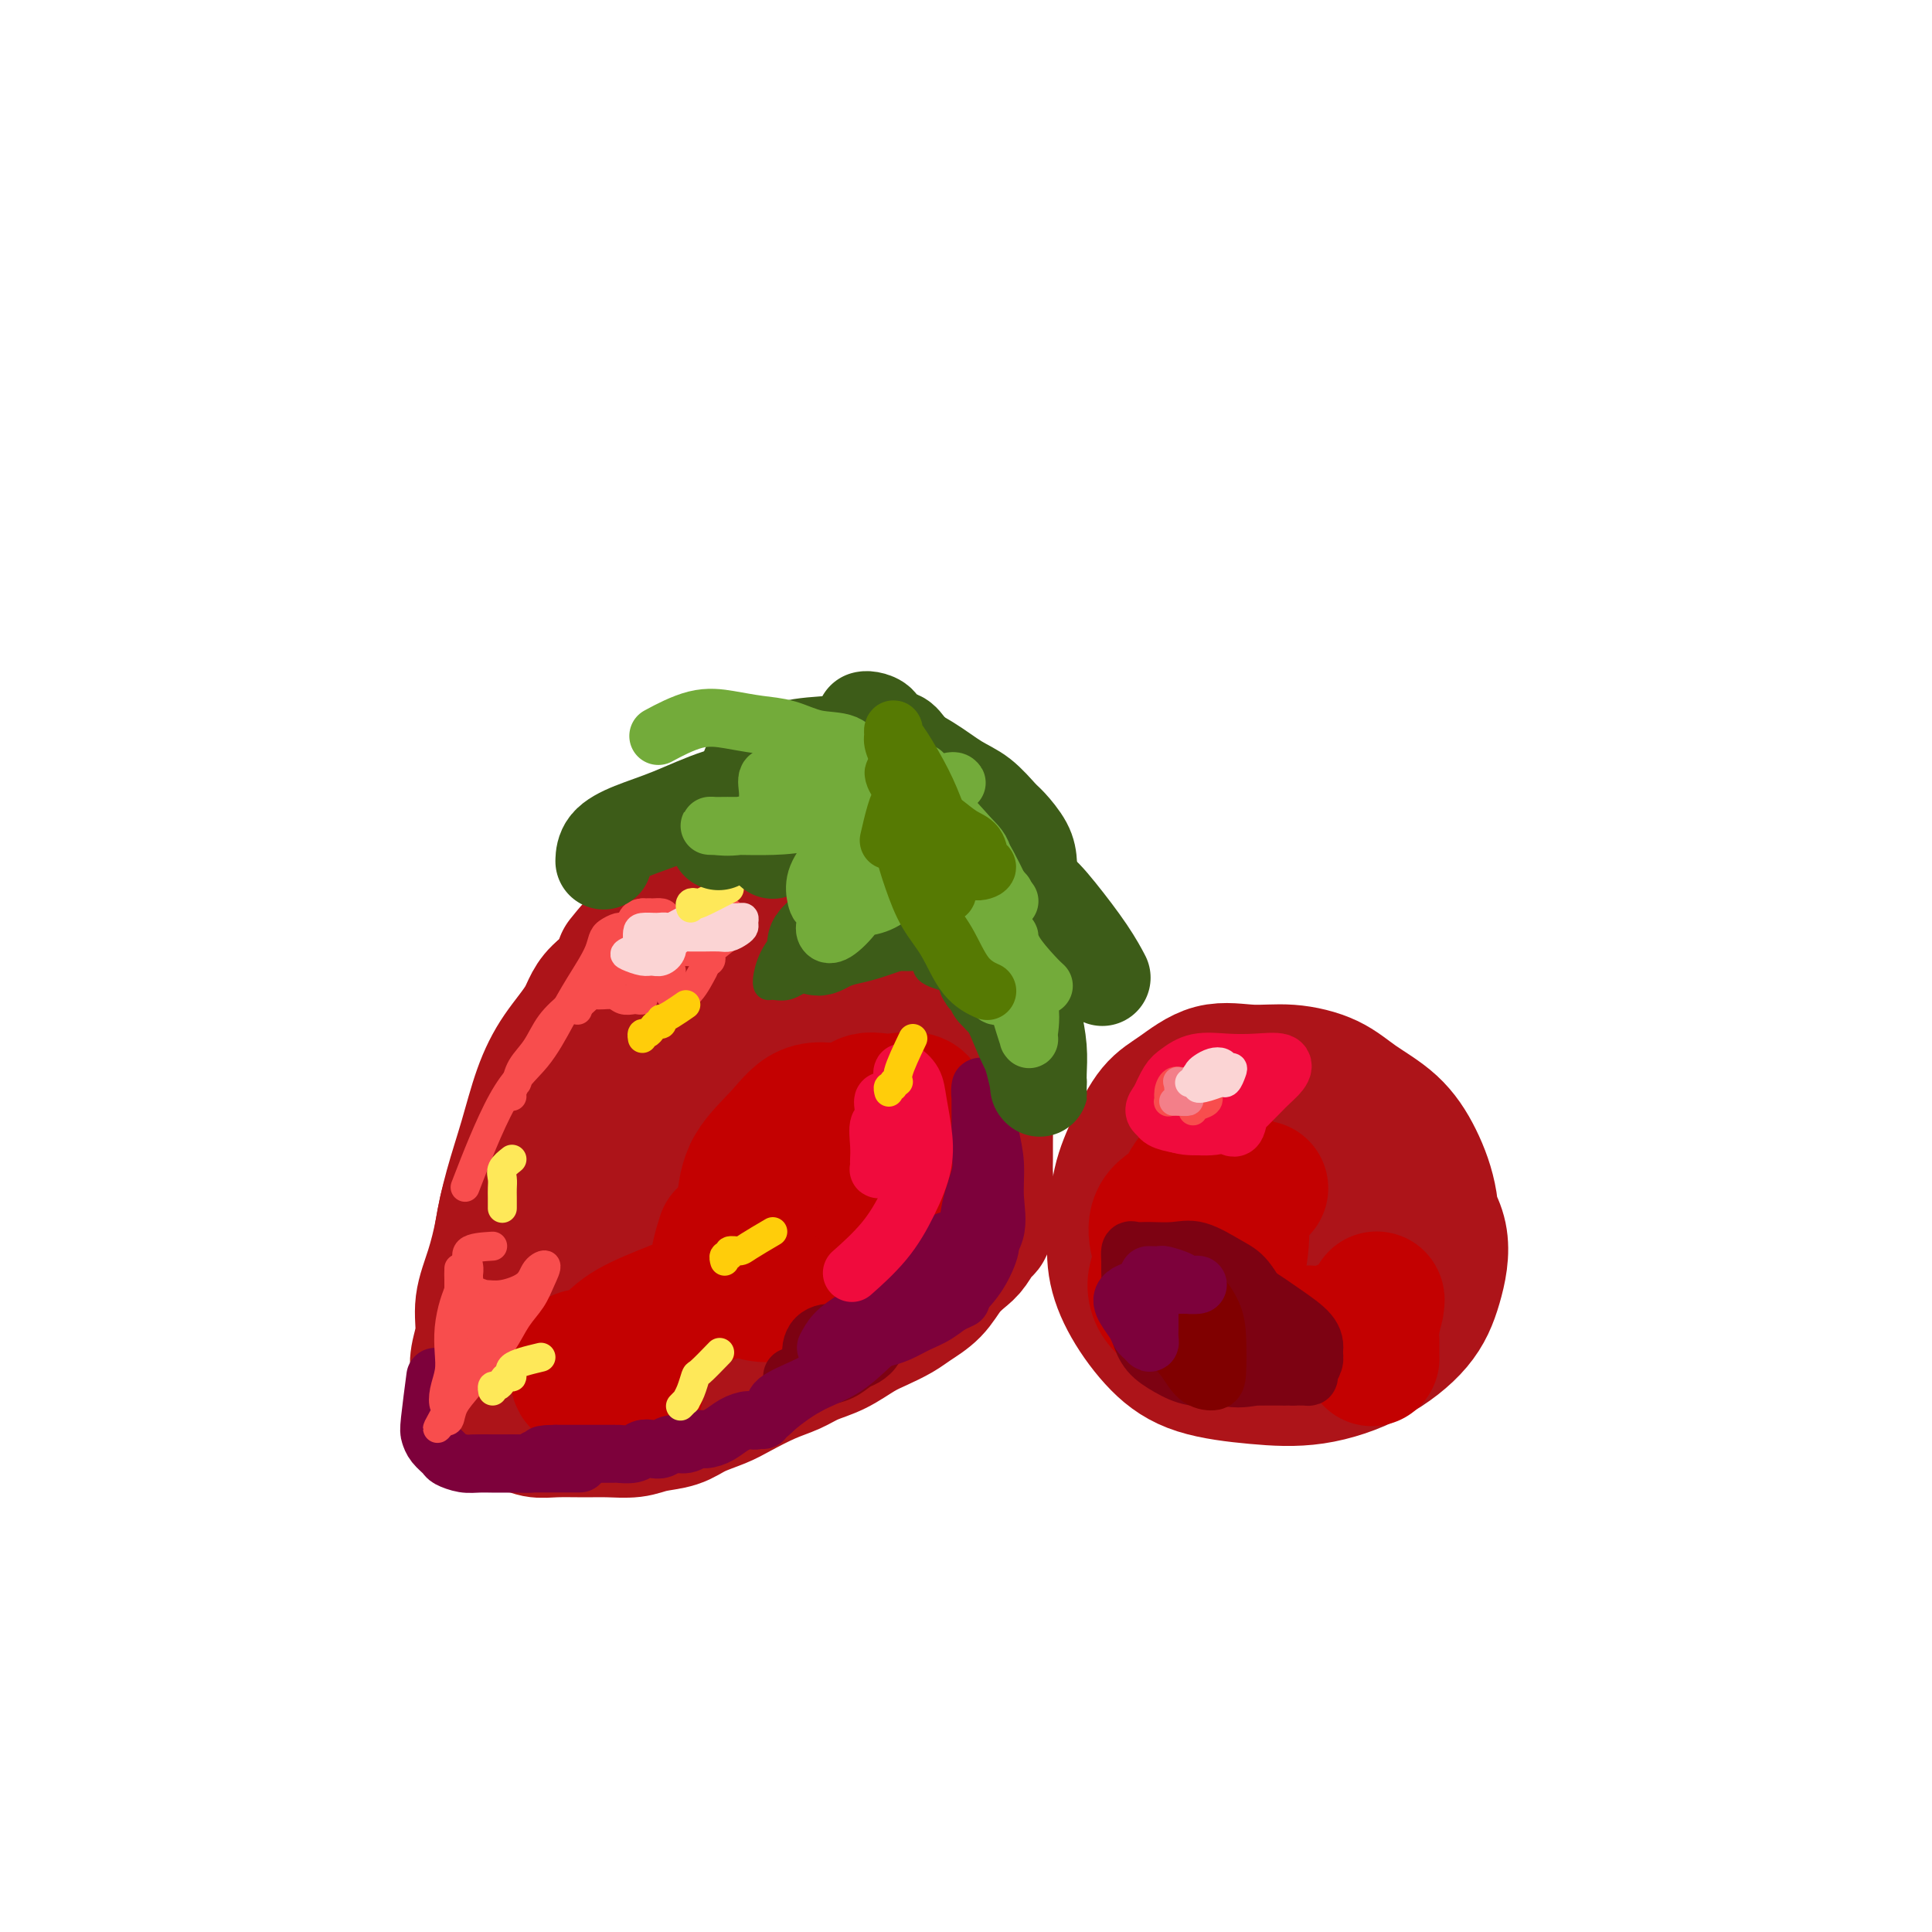 <svg viewBox='0 0 400 400' version='1.1' xmlns='http://www.w3.org/2000/svg' xmlns:xlink='http://www.w3.org/1999/xlink'><g fill='none' stroke='rgb(173,20,25)' stroke-width='20' stroke-linecap='round' stroke-linejoin='round'><path d='M261,237c-2.678,-1.451 -5.357,-2.901 -7,-3c-1.643,-0.099 -2.251,1.155 -3,2c-0.749,0.845 -1.640,1.283 -3,2c-1.360,0.717 -3.188,1.713 -4,3c-0.812,1.287 -0.609,2.865 -1,4c-0.391,1.135 -1.375,1.826 -2,3c-0.625,1.174 -0.892,2.833 -1,4c-0.108,1.167 -0.057,1.844 0,3c0.057,1.156 0.119,2.791 0,4c-0.119,1.209 -0.420,1.994 0,3c0.420,1.006 1.559,2.235 3,4c1.441,1.765 3.183,4.067 5,6c1.817,1.933 3.709,3.496 6,5c2.291,1.504 4.980,2.950 7,4c2.020,1.050 3.371,1.704 5,2c1.629,0.296 3.537,0.233 5,0c1.463,-0.233 2.483,-0.638 4,-2c1.517,-1.362 3.532,-3.682 5,-6c1.468,-2.318 2.388,-4.635 3,-7c0.612,-2.365 0.916,-4.778 1,-7c0.084,-2.222 -0.052,-4.253 0,-6c0.052,-1.747 0.292,-3.211 0,-5c-0.292,-1.789 -1.117,-3.905 -2,-6c-0.883,-2.095 -1.824,-4.170 -3,-6c-1.176,-1.830 -2.586,-3.416 -4,-5c-1.414,-1.584 -2.833,-3.167 -4,-4c-1.167,-0.833 -2.084,-0.917 -3,-1'/><path d='M268,228c-2.185,-1.771 -2.148,-1.198 -3,-1c-0.852,0.198 -2.591,0.020 -4,0c-1.409,-0.020 -2.486,0.119 -4,1c-1.514,0.881 -3.463,2.506 -5,4c-1.537,1.494 -2.660,2.859 -4,4c-1.340,1.141 -2.896,2.058 -4,3c-1.104,0.942 -1.754,1.908 -2,3c-0.246,1.092 -0.086,2.308 0,4c0.086,1.692 0.099,3.859 0,6c-0.099,2.141 -0.312,4.255 0,6c0.312,1.745 1.147,3.122 2,5c0.853,1.878 1.724,4.258 3,6c1.276,1.742 2.959,2.845 5,4c2.041,1.155 4.441,2.361 7,3c2.559,0.639 5.278,0.709 8,1c2.722,0.291 5.447,0.801 8,1c2.553,0.199 4.935,0.086 7,0c2.065,-0.086 3.812,-0.146 5,-1c1.188,-0.854 1.818,-2.504 2,-5c0.182,-2.496 -0.082,-5.839 0,-9c0.082,-3.161 0.512,-6.138 0,-9c-0.512,-2.862 -1.965,-5.607 -3,-8c-1.035,-2.393 -1.651,-4.434 -3,-6c-1.349,-1.566 -3.432,-2.657 -5,-4c-1.568,-1.343 -2.620,-2.937 -4,-4c-1.380,-1.063 -3.089,-1.595 -5,-2c-1.911,-0.405 -4.026,-0.683 -6,-1c-1.974,-0.317 -3.807,-0.673 -6,0c-2.193,0.673 -4.744,2.373 -7,4c-2.256,1.627 -4.216,3.179 -6,5c-1.784,1.821 -3.392,3.910 -5,6'/><path d='M239,244c-3.345,3.322 -2.707,4.128 -3,6c-0.293,1.872 -1.517,4.812 -2,7c-0.483,2.188 -0.226,3.626 0,5c0.226,1.374 0.421,2.683 1,4c0.579,1.317 1.543,2.640 3,4c1.457,1.360 3.407,2.756 6,4c2.593,1.244 5.828,2.335 9,3c3.172,0.665 6.279,0.902 10,1c3.721,0.098 8.056,0.055 11,0c2.944,-0.055 4.498,-0.121 6,-1c1.502,-0.879 2.954,-2.570 4,-4c1.046,-1.430 1.687,-2.599 2,-5c0.313,-2.401 0.300,-6.033 0,-10c-0.300,-3.967 -0.886,-8.268 -2,-12c-1.114,-3.732 -2.756,-6.894 -4,-10c-1.244,-3.106 -2.091,-6.156 -3,-8c-0.909,-1.844 -1.881,-2.484 -3,-3c-1.119,-0.516 -2.384,-0.909 -4,-1c-1.616,-0.091 -3.583,0.119 -6,0c-2.417,-0.119 -5.285,-0.568 -8,0c-2.715,0.568 -5.277,2.152 -8,4c-2.723,1.848 -5.607,3.960 -8,6c-2.393,2.040 -4.295,4.007 -6,6c-1.705,1.993 -3.212,4.010 -4,6c-0.788,1.990 -0.857,3.952 -1,6c-0.143,2.048 -0.360,4.181 0,6c0.360,1.819 1.298,3.324 3,5c1.702,1.676 4.167,3.521 7,5c2.833,1.479 6.032,2.590 9,4c2.968,1.410 5.705,3.117 9,4c3.295,0.883 7.147,0.941 11,1'/><path d='M268,277c3.583,0.772 7.041,2.201 10,3c2.959,0.799 5.418,0.968 7,1c1.582,0.032 2.286,-0.073 3,0c0.714,0.073 1.437,0.326 2,-1c0.563,-1.326 0.966,-4.230 1,-8c0.034,-3.770 -0.303,-8.408 -1,-13c-0.697,-4.592 -1.755,-9.140 -3,-13c-1.245,-3.860 -2.676,-7.033 -4,-9c-1.324,-1.967 -2.542,-2.727 -4,-4c-1.458,-1.273 -3.155,-3.059 -5,-4c-1.845,-0.941 -3.837,-1.038 -6,-1c-2.163,0.038 -4.496,0.210 -7,0c-2.504,-0.210 -5.179,-0.800 -8,0c-2.821,0.800 -5.787,2.992 -8,5c-2.213,2.008 -3.674,3.832 -5,6c-1.326,2.168 -2.518,4.680 -3,8c-0.482,3.320 -0.253,7.446 0,11c0.253,3.554 0.530,6.534 3,10c2.470,3.466 7.134,7.419 9,9c1.866,1.581 0.933,0.791 0,0'/></g>
<g fill='none' stroke='rgb(173,20,25)' stroke-width='28' stroke-linecap='round' stroke-linejoin='round'><path d='M256,232c-3.977,-1.009 -7.955,-2.017 -10,-2c-2.045,0.017 -2.158,1.060 -3,2c-0.842,0.940 -2.415,1.776 -3,3c-0.585,1.224 -0.183,2.837 0,5c0.183,2.163 0.147,4.877 0,8c-0.147,3.123 -0.404,6.655 0,10c0.404,3.345 1.468,6.504 3,9c1.532,2.496 3.531,4.330 6,6c2.469,1.670 5.408,3.175 8,4c2.592,0.825 4.839,0.969 7,1c2.161,0.031 4.238,-0.051 7,0c2.762,0.051 6.210,0.234 9,0c2.790,-0.234 4.924,-0.886 7,-2c2.076,-1.114 4.095,-2.692 5,-5c0.905,-2.308 0.695,-5.347 1,-8c0.305,-2.653 1.125,-4.920 0,-8c-1.125,-3.080 -4.195,-6.972 -7,-10c-2.805,-3.028 -5.343,-5.192 -8,-7c-2.657,-1.808 -5.431,-3.260 -8,-4c-2.569,-0.740 -4.932,-0.769 -7,-1c-2.068,-0.231 -3.842,-0.665 -6,-1c-2.158,-0.335 -4.701,-0.570 -7,0c-2.299,0.570 -4.353,1.944 -6,3c-1.647,1.056 -2.888,1.792 -4,3c-1.112,1.208 -2.096,2.887 -3,5c-0.904,2.113 -1.727,4.659 -2,7c-0.273,2.341 0.003,4.476 0,7c-0.003,2.524 -0.287,5.435 0,8c0.287,2.565 1.143,4.782 2,7'/><path d='M237,272c1.221,5.375 4.273,4.311 7,5c2.727,0.689 5.129,3.129 8,4c2.871,0.871 6.212,0.173 10,0c3.788,-0.173 8.022,0.180 12,-1c3.978,-1.180 7.699,-3.892 11,-6c3.301,-2.108 6.182,-3.613 8,-6c1.818,-2.387 2.574,-5.656 3,-9c0.426,-3.344 0.522,-6.762 0,-10c-0.522,-3.238 -1.663,-6.297 -3,-9c-1.337,-2.703 -2.872,-5.049 -5,-7c-2.128,-1.951 -4.850,-3.507 -7,-5c-2.150,-1.493 -3.729,-2.923 -6,-4c-2.271,-1.077 -5.233,-1.799 -8,-2c-2.767,-0.201 -5.338,0.120 -8,0c-2.662,-0.120 -5.413,-0.682 -8,0c-2.587,0.682 -5.008,2.609 -7,4c-1.992,1.391 -3.555,2.245 -5,4c-1.445,1.755 -2.773,4.409 -4,7c-1.227,2.591 -2.354,5.119 -3,8c-0.646,2.881 -0.811,6.116 -1,9c-0.189,2.884 -0.400,5.417 0,8c0.400,2.583 1.413,5.217 3,8c1.587,2.783 3.747,5.717 6,8c2.253,2.283 4.598,3.915 8,5c3.402,1.085 7.859,1.621 12,2c4.141,0.379 7.964,0.600 12,0c4.036,-0.600 8.283,-2.023 12,-4c3.717,-1.977 6.904,-4.509 9,-7c2.096,-2.491 3.103,-4.940 4,-8c0.897,-3.060 1.685,-6.731 1,-10c-0.685,-3.269 -2.842,-6.134 -5,-9'/><path d='M293,247c-1.961,-2.642 -4.362,-4.748 -7,-7c-2.638,-2.252 -5.513,-4.651 -8,-6c-2.487,-1.349 -4.584,-1.649 -7,-2c-2.416,-0.351 -5.149,-0.752 -8,-1c-2.851,-0.248 -5.821,-0.344 -8,0c-2.179,0.344 -3.568,1.127 -5,2c-1.432,0.873 -2.907,1.834 -4,3c-1.093,1.166 -1.805,2.536 -2,4c-0.195,1.464 0.125,3.022 0,5c-0.125,1.978 -0.697,4.375 0,7c0.697,2.625 2.663,5.476 5,8c2.337,2.524 5.043,4.719 8,6c2.957,1.281 6.163,1.647 10,2c3.837,0.353 8.306,0.694 12,0c3.694,-0.694 6.615,-2.424 9,-5c2.385,-2.576 4.234,-5.998 5,-9c0.766,-3.002 0.449,-5.585 0,-8c-0.449,-2.415 -1.030,-4.664 -3,-6c-1.970,-1.336 -5.330,-1.760 -8,-2c-2.670,-0.240 -4.650,-0.295 -7,0c-2.350,0.295 -5.068,0.941 -7,2c-1.932,1.059 -3.077,2.533 -4,4c-0.923,1.467 -1.625,2.929 -2,4c-0.375,1.071 -0.423,1.751 0,3c0.423,1.249 1.318,3.066 3,4c1.682,0.934 4.149,0.985 7,1c2.851,0.015 6.084,-0.006 9,0c2.916,0.006 5.516,0.040 7,-1c1.484,-1.040 1.853,-3.154 2,-4c0.147,-0.846 0.074,-0.423 0,0'/><path d='M129,199c1.625,-2.022 3.250,-4.044 5,-5c1.750,-0.956 3.624,-0.845 5,-1c1.376,-0.155 2.254,-0.576 3,-1c0.746,-0.424 1.360,-0.853 3,-1c1.640,-0.147 4.304,-0.014 7,0c2.696,0.014 5.422,-0.092 8,0c2.578,0.092 5.009,0.382 7,1c1.991,0.618 3.543,1.563 5,3c1.457,1.437 2.821,3.367 4,5c1.179,1.633 2.175,2.970 3,4c0.825,1.030 1.481,1.754 2,3c0.519,1.246 0.901,3.012 1,4c0.099,0.988 -0.086,1.196 0,2c0.086,0.804 0.444,2.205 0,2c-0.444,-0.205 -1.689,-2.017 -3,-3c-1.311,-0.983 -2.687,-1.138 -4,-2c-1.313,-0.862 -2.562,-2.430 -4,-3c-1.438,-0.570 -3.064,-0.142 -5,-1c-1.936,-0.858 -4.181,-3.001 -6,-4c-1.819,-0.999 -3.214,-0.854 -5,-1c-1.786,-0.146 -3.965,-0.584 -6,-1c-2.035,-0.416 -3.927,-0.810 -6,-1c-2.073,-0.190 -4.329,-0.175 -6,0c-1.671,0.175 -2.758,0.509 -4,1c-1.242,0.491 -2.641,1.140 -4,2c-1.359,0.860 -2.680,1.930 -4,3'/><path d='M125,205c-2.514,1.958 -2.799,3.854 -4,6c-1.201,2.146 -3.320,4.543 -5,7c-1.680,2.457 -2.922,4.974 -4,8c-1.078,3.026 -1.991,6.559 -3,10c-1.009,3.441 -2.113,6.789 -3,10c-0.887,3.211 -1.558,6.286 -2,9c-0.442,2.714 -0.654,5.066 -1,8c-0.346,2.934 -0.824,6.449 -1,9c-0.176,2.551 -0.049,4.137 0,6c0.049,1.863 0.019,4.002 0,6c-0.019,1.998 -0.026,3.856 0,5c0.026,1.144 0.085,1.575 0,2c-0.085,0.425 -0.313,0.846 0,1c0.313,0.154 1.167,0.041 2,0c0.833,-0.041 1.643,-0.011 2,0c0.357,0.011 0.260,0.004 1,0c0.740,-0.004 2.318,-0.005 3,0c0.682,0.005 0.469,0.015 1,0c0.531,-0.015 1.805,-0.055 3,0c1.195,0.055 2.309,0.206 4,0c1.691,-0.206 3.959,-0.769 6,-1c2.041,-0.231 3.857,-0.132 6,-1c2.143,-0.868 4.615,-2.705 7,-4c2.385,-1.295 4.682,-2.049 7,-3c2.318,-0.951 4.656,-2.099 7,-4c2.344,-1.901 4.693,-4.556 7,-7c2.307,-2.444 4.571,-4.677 7,-7c2.429,-2.323 5.022,-4.736 7,-7c1.978,-2.264 3.340,-4.379 5,-6c1.660,-1.621 3.617,-2.749 5,-4c1.383,-1.251 2.191,-2.626 3,-4'/><path d='M185,244c5.487,-5.964 2.205,-3.375 1,-3c-1.205,0.375 -0.333,-1.465 0,-3c0.333,-1.535 0.127,-2.764 0,-4c-0.127,-1.236 -0.175,-2.480 0,-4c0.175,-1.520 0.575,-3.318 0,-5c-0.575,-1.682 -2.124,-3.249 -3,-5c-0.876,-1.751 -1.080,-3.687 -2,-5c-0.920,-1.313 -2.556,-2.002 -4,-3c-1.444,-0.998 -2.695,-2.306 -4,-3c-1.305,-0.694 -2.665,-0.775 -4,-1c-1.335,-0.225 -2.645,-0.596 -4,-1c-1.355,-0.404 -2.755,-0.842 -4,-1c-1.245,-0.158 -2.336,-0.037 -4,0c-1.664,0.037 -3.903,-0.010 -6,0c-2.097,0.010 -4.053,0.078 -6,0c-1.947,-0.078 -3.886,-0.301 -6,0c-2.114,0.301 -4.404,1.126 -6,2c-1.596,0.874 -2.499,1.796 -4,3c-1.501,1.204 -3.600,2.691 -5,4c-1.400,1.309 -2.102,2.441 -3,4c-0.898,1.559 -1.991,3.544 -3,5c-1.009,1.456 -1.933,2.382 -3,4c-1.067,1.618 -2.277,3.929 -3,6c-0.723,2.071 -0.958,3.904 -2,6c-1.042,2.096 -2.891,4.457 -4,7c-1.109,2.543 -1.478,5.268 -2,8c-0.522,2.732 -1.198,5.473 -2,8c-0.802,2.527 -1.730,4.842 -2,7c-0.270,2.158 0.120,4.158 0,6c-0.120,1.842 -0.748,3.526 -1,5c-0.252,1.474 -0.126,2.737 0,4'/><path d='M99,285c-1.133,6.693 -0.465,4.424 0,4c0.465,-0.424 0.729,0.996 1,2c0.271,1.004 0.551,1.593 1,2c0.449,0.407 1.069,0.631 2,1c0.931,0.369 2.173,0.884 3,1c0.827,0.116 1.237,-0.165 2,0c0.763,0.165 1.877,0.777 3,1c1.123,0.223 2.255,0.057 4,0c1.745,-0.057 4.101,-0.003 6,0c1.899,0.003 3.339,-0.043 5,0c1.661,0.043 3.543,0.177 5,0c1.457,-0.177 2.488,-0.665 4,-1c1.512,-0.335 3.506,-0.516 5,-1c1.494,-0.484 2.489,-1.270 4,-2c1.511,-0.730 3.537,-1.403 5,-2c1.463,-0.597 2.365,-1.117 4,-2c1.635,-0.883 4.005,-2.127 6,-3c1.995,-0.873 3.614,-1.374 5,-2c1.386,-0.626 2.538,-1.375 4,-2c1.462,-0.625 3.233,-1.125 5,-2c1.767,-0.875 3.530,-2.123 5,-3c1.470,-0.877 2.648,-1.382 4,-2c1.352,-0.618 2.880,-1.349 4,-2c1.120,-0.651 1.833,-1.223 3,-2c1.167,-0.777 2.789,-1.760 4,-3c1.211,-1.240 2.013,-2.736 3,-4c0.987,-1.264 2.160,-2.294 3,-3c0.840,-0.706 1.349,-1.086 2,-2c0.651,-0.914 1.445,-2.361 2,-3c0.555,-0.639 0.873,-0.468 1,-1c0.127,-0.532 0.064,-1.766 0,-3'/><path d='M204,251c2.320,-3.248 0.622,-1.869 0,-2c-0.622,-0.131 -0.166,-1.771 0,-3c0.166,-1.229 0.044,-2.047 0,-3c-0.044,-0.953 -0.010,-2.040 0,-3c0.010,-0.960 -0.003,-1.792 0,-3c0.003,-1.208 0.024,-2.793 0,-4c-0.024,-1.207 -0.092,-2.037 0,-3c0.092,-0.963 0.346,-2.057 0,-3c-0.346,-0.943 -1.291,-1.733 -2,-3c-0.709,-1.267 -1.182,-3.010 -2,-4c-0.818,-0.990 -1.980,-1.227 -3,-2c-1.020,-0.773 -1.898,-2.080 -3,-3c-1.102,-0.920 -2.428,-1.452 -4,-2c-1.572,-0.548 -3.390,-1.113 -5,-2c-1.610,-0.887 -3.013,-2.094 -5,-3c-1.987,-0.906 -4.560,-1.509 -7,-2c-2.440,-0.491 -4.747,-0.871 -7,-1c-2.253,-0.129 -4.450,-0.007 -7,0c-2.550,0.007 -5.451,-0.102 -8,0c-2.549,0.102 -4.746,0.416 -7,1c-2.254,0.584 -4.564,1.438 -7,3c-2.436,1.562 -4.997,3.831 -7,6c-2.003,2.169 -3.449,4.238 -5,7c-1.551,2.762 -3.207,6.215 -4,10c-0.793,3.785 -0.722,7.900 -1,12c-0.278,4.100 -0.904,8.183 -1,12c-0.096,3.817 0.339,7.368 1,10c0.661,2.632 1.548,4.345 3,6c1.452,1.655 3.468,3.253 6,4c2.532,0.747 5.581,0.642 9,0c3.419,-0.642 7.210,-1.821 11,-3'/><path d='M149,273c5.192,-1.926 8.173,-5.240 12,-9c3.827,-3.760 8.500,-7.965 12,-12c3.500,-4.035 5.829,-7.902 7,-11c1.171,-3.098 1.186,-5.429 1,-8c-0.186,-2.571 -0.572,-5.383 -2,-7c-1.428,-1.617 -3.897,-2.040 -6,-3c-2.103,-0.960 -3.841,-2.456 -6,-3c-2.159,-0.544 -4.740,-0.137 -7,0c-2.260,0.137 -4.199,0.002 -6,0c-1.801,-0.002 -3.466,0.128 -5,1c-1.534,0.872 -2.939,2.488 -4,4c-1.061,1.512 -1.780,2.922 -2,5c-0.220,2.078 0.057,4.824 0,7c-0.057,2.176 -0.448,3.782 0,6c0.448,2.218 1.735,5.049 4,7c2.265,1.951 5.509,3.023 9,4c3.491,0.977 7.229,1.859 11,1c3.771,-0.859 7.576,-3.460 11,-7c3.424,-3.540 6.468,-8.020 8,-12c1.532,-3.980 1.552,-7.459 1,-10c-0.552,-2.541 -1.675,-4.143 -4,-6c-2.325,-1.857 -5.853,-3.968 -10,-5c-4.147,-1.032 -8.915,-0.987 -13,-1c-4.085,-0.013 -7.489,-0.086 -11,1c-3.511,1.086 -7.131,3.331 -10,6c-2.869,2.669 -4.989,5.762 -6,9c-1.011,3.238 -0.915,6.622 -1,10c-0.085,3.378 -0.353,6.751 0,10c0.353,3.249 1.326,6.375 3,9c1.674,2.625 4.050,4.750 7,6c2.950,1.250 6.475,1.625 10,2'/><path d='M152,267c4.718,1.456 8.011,1.095 12,0c3.989,-1.095 8.672,-2.924 13,-6c4.328,-3.076 8.299,-7.400 11,-11c2.701,-3.600 4.132,-6.477 5,-9c0.868,-2.523 1.172,-4.693 1,-7c-0.172,-2.307 -0.819,-4.751 -3,-7c-2.181,-2.249 -5.897,-4.301 -9,-6c-3.103,-1.699 -5.595,-3.043 -8,-4c-2.405,-0.957 -4.725,-1.527 -7,-2c-2.275,-0.473 -4.504,-0.850 -6,-1c-1.496,-0.150 -2.257,-0.073 -3,0c-0.743,0.073 -1.467,0.142 -2,1c-0.533,0.858 -0.876,2.504 -1,4c-0.124,1.496 -0.031,2.843 0,5c0.031,2.157 -0.001,5.125 0,8c0.001,2.875 0.036,5.656 1,8c0.964,2.344 2.857,4.250 5,6c2.143,1.750 4.535,3.342 7,4c2.465,0.658 5.003,0.380 8,0c2.997,-0.380 6.453,-0.861 9,-2c2.547,-1.139 4.185,-2.934 6,-5c1.815,-2.066 3.807,-4.401 5,-6c1.193,-1.599 1.586,-2.462 2,-3c0.414,-0.538 0.850,-0.750 1,-1c0.150,-0.250 0.014,-0.539 0,-1c-0.014,-0.461 0.093,-1.096 0,-2c-0.093,-0.904 -0.386,-2.077 -1,-3c-0.614,-0.923 -1.550,-1.595 -2,-3c-0.450,-1.405 -0.414,-3.544 -1,-5c-0.586,-1.456 -1.793,-2.228 -3,-3'/><path d='M192,216c-1.229,-2.227 -0.803,-0.793 -1,-1c-0.197,-0.207 -1.017,-2.055 -2,-3c-0.983,-0.945 -2.129,-0.989 -3,-1c-0.871,-0.011 -1.468,0.009 -2,0c-0.532,-0.009 -1.000,-0.046 -2,0c-1.000,0.046 -2.531,0.176 -4,0c-1.469,-0.176 -2.877,-0.658 -4,0c-1.123,0.658 -1.961,2.457 -3,4c-1.039,1.543 -2.279,2.832 -3,4c-0.721,1.168 -0.921,2.215 -1,3c-0.079,0.785 -0.035,1.307 0,2c0.035,0.693 0.061,1.557 0,2c-0.061,0.443 -0.209,0.465 0,1c0.209,0.535 0.774,1.581 1,2c0.226,0.419 0.113,0.209 0,0'/></g>
<g fill='none' stroke='rgb(195,1,1)' stroke-width='28' stroke-linecap='round' stroke-linejoin='round'><path d='M150,256c-0.907,2.887 -1.813,5.775 -1,7c0.813,1.225 3.347,0.788 6,1c2.653,0.212 5.427,1.072 8,0c2.573,-1.072 4.947,-4.078 7,-8c2.053,-3.922 3.786,-8.762 5,-13c1.214,-4.238 1.908,-7.876 2,-10c0.092,-2.124 -0.419,-2.734 -2,-3c-1.581,-0.266 -4.231,-0.189 -6,1c-1.769,1.189 -2.658,3.489 -4,6c-1.342,2.511 -3.138,5.234 -4,8c-0.862,2.766 -0.791,5.574 -1,8c-0.209,2.426 -0.697,4.471 0,6c0.697,1.529 2.580,2.543 5,3c2.420,0.457 5.376,0.357 8,0c2.624,-0.357 4.914,-0.973 7,-3c2.086,-2.027 3.966,-5.467 6,-9c2.034,-3.533 4.221,-7.160 5,-10c0.779,-2.840 0.150,-4.894 0,-7c-0.150,-2.106 0.180,-4.266 -1,-5c-1.180,-0.734 -3.871,-0.044 -6,0c-2.129,0.044 -3.698,-0.560 -5,0c-1.302,0.560 -2.337,2.282 -3,4c-0.663,1.718 -0.954,3.430 -1,5c-0.046,1.570 0.153,2.998 0,5c-0.153,2.002 -0.656,4.577 0,6c0.656,1.423 2.473,1.692 4,2c1.527,0.308 2.763,0.654 4,1'/><path d='M183,251c1.807,0.483 2.326,0.190 3,-1c0.674,-1.190 1.504,-3.279 2,-5c0.496,-1.721 0.659,-3.075 0,-5c-0.659,-1.925 -2.141,-4.422 -4,-6c-1.859,-1.578 -4.095,-2.236 -7,-3c-2.905,-0.764 -6.481,-1.633 -9,-1c-2.519,0.633 -3.983,2.767 -6,5c-2.017,2.233 -4.588,4.567 -6,7c-1.412,2.433 -1.665,4.967 -2,8c-0.335,3.033 -0.752,6.564 -1,9c-0.248,2.436 -0.325,3.778 0,5c0.325,1.222 1.054,2.324 2,3c0.946,0.676 2.110,0.927 3,1c0.890,0.073 1.507,-0.033 2,0c0.493,0.033 0.862,0.203 1,0c0.138,-0.203 0.046,-0.779 -1,-1c-1.046,-0.221 -3.047,-0.087 -5,0c-1.953,0.087 -3.857,0.129 -7,1c-3.143,0.871 -7.524,2.573 -11,4c-3.476,1.427 -6.047,2.578 -8,4c-1.953,1.422 -3.286,3.113 -4,4c-0.714,0.887 -0.808,0.970 -1,1c-0.192,0.030 -0.484,0.009 -1,0c-0.516,-0.009 -1.258,-0.004 -2,0'/><path d='M121,281c-4.399,1.977 -1.898,0.418 -1,0c0.898,-0.418 0.193,0.305 0,1c-0.193,0.695 0.128,1.363 0,2c-0.128,0.637 -0.704,1.243 0,2c0.704,0.757 2.690,1.665 5,2c2.310,0.335 4.946,0.096 6,0c1.054,-0.096 0.527,-0.048 0,0'/><path d='M246,248c-2.481,1.120 -4.962,2.240 -6,4c-1.038,1.760 -0.633,4.159 0,6c0.633,1.841 1.494,3.125 2,4c0.506,0.875 0.657,1.341 2,2c1.343,0.659 3.877,1.510 6,2c2.123,0.490 3.835,0.620 5,-1c1.165,-1.620 1.781,-4.989 2,-8c0.219,-3.011 0.039,-5.664 0,-8c-0.039,-2.336 0.063,-4.354 -1,-5c-1.063,-0.646 -3.291,0.079 -5,0c-1.709,-0.079 -2.898,-0.962 -4,0c-1.102,0.962 -2.118,3.768 -3,6c-0.882,2.232 -1.630,3.890 -2,6c-0.370,2.110 -0.362,4.670 0,7c0.362,2.330 1.076,4.429 3,6c1.924,1.571 5.056,2.615 7,3c1.944,0.385 2.698,0.110 3,0c0.302,-0.110 0.151,-0.055 0,0'/><path d='M252,240c-2.085,2.807 -4.169,5.614 -5,8c-0.831,2.386 -0.408,4.351 0,7c0.408,2.649 0.802,5.982 2,8c1.198,2.018 3.199,2.719 4,3c0.801,0.281 0.400,0.140 0,0'/><path d='M261,246c-4.616,1.969 -9.232,3.938 -12,6c-2.768,2.062 -3.688,4.216 -5,6c-1.312,1.784 -3.014,3.196 -4,5c-0.986,1.804 -1.254,3.999 0,6c1.254,2.001 4.030,3.808 9,5c4.970,1.192 12.134,1.769 15,2c2.866,0.231 1.433,0.115 0,0'/><path d='M271,276c1.237,0.180 2.475,0.360 4,0c1.525,-0.360 3.338,-1.259 5,-2c1.662,-0.741 3.174,-1.323 4,-2c0.826,-0.677 0.968,-1.450 1,-2c0.032,-0.550 -0.044,-0.876 0,-1c0.044,-0.124 0.208,-0.044 0,1c-0.208,1.044 -0.788,3.053 -1,5c-0.212,1.947 -0.057,3.831 0,5c0.057,1.169 0.015,1.622 0,1c-0.015,-0.622 -0.004,-2.321 0,-3c0.004,-0.679 0.002,-0.340 0,0'/></g>
<g fill='none' stroke='rgb(125,2,18)' stroke-width='12' stroke-linecap='round' stroke-linejoin='round'><path d='M244,269c-1.823,1.460 -3.646,2.921 -4,4c-0.354,1.079 0.760,1.778 2,3c1.240,1.222 2.607,2.968 4,4c1.393,1.032 2.812,1.349 4,2c1.188,0.651 2.146,1.636 4,2c1.854,0.364 4.603,0.107 6,0c1.397,-0.107 1.442,-0.064 2,0c0.558,0.064 1.629,0.150 2,0c0.371,-0.150 0.041,-0.535 0,-1c-0.041,-0.465 0.208,-1.008 0,-2c-0.208,-0.992 -0.872,-2.431 -2,-4c-1.128,-1.569 -2.718,-3.268 -4,-5c-1.282,-1.732 -2.254,-3.498 -4,-5c-1.746,-1.502 -4.265,-2.740 -6,-4c-1.735,-1.260 -2.684,-2.543 -4,-3c-1.316,-0.457 -2.997,-0.089 -4,0c-1.003,0.089 -1.326,-0.100 -2,0c-0.674,0.100 -1.698,0.490 -2,1c-0.302,0.510 0.118,1.139 0,2c-0.118,0.861 -0.773,1.952 -1,3c-0.227,1.048 -0.025,2.052 0,3c0.025,0.948 -0.127,1.841 0,3c0.127,1.159 0.531,2.584 1,4c0.469,1.416 1.002,2.823 2,4c0.998,1.177 2.461,2.125 4,3c1.539,0.875 3.154,1.679 5,2c1.846,0.321 3.923,0.161 6,0'/><path d='M253,285c3.631,0.773 5.207,0.205 7,0c1.793,-0.205 3.802,-0.048 5,0c1.198,0.048 1.585,-0.013 2,0c0.415,0.013 0.860,0.099 1,0c0.140,-0.099 -0.024,-0.383 0,-1c0.024,-0.617 0.235,-1.567 0,-3c-0.235,-1.433 -0.915,-3.348 -2,-5c-1.085,-1.652 -2.575,-3.041 -4,-5c-1.425,-1.959 -2.787,-4.486 -4,-6c-1.213,-1.514 -2.279,-2.013 -4,-3c-1.721,-0.987 -4.097,-2.462 -6,-3c-1.903,-0.538 -3.333,-0.138 -5,0c-1.667,0.138 -3.571,0.014 -5,0c-1.429,-0.014 -2.383,0.082 -3,0c-0.617,-0.082 -0.899,-0.340 -1,0c-0.101,0.340 -0.023,1.279 0,2c0.023,0.721 -0.010,1.222 0,2c0.010,0.778 0.062,1.831 0,3c-0.062,1.169 -0.237,2.453 0,4c0.237,1.547 0.886,3.357 2,5c1.114,1.643 2.693,3.120 4,4c1.307,0.880 2.344,1.164 4,2c1.656,0.836 3.932,2.224 6,3c2.068,0.776 3.927,0.941 6,1c2.073,0.059 4.358,0.014 6,0c1.642,-0.014 2.640,0.004 4,0c1.360,-0.004 3.083,-0.032 4,0c0.917,0.032 1.029,0.122 1,0c-0.029,-0.122 -0.200,-0.456 0,-1c0.200,-0.544 0.771,-1.298 1,-2c0.229,-0.702 0.114,-1.351 0,-2'/><path d='M272,280c0.306,-1.493 0.069,-2.726 -1,-4c-1.069,-1.274 -2.972,-2.590 -5,-4c-2.028,-1.410 -4.182,-2.916 -6,-4c-1.818,-1.084 -3.300,-1.747 -5,-2c-1.700,-0.253 -3.618,-0.095 -5,0c-1.382,0.095 -2.229,0.126 -3,0c-0.771,-0.126 -1.466,-0.411 -2,0c-0.534,0.411 -0.906,1.516 -1,2c-0.094,0.484 0.090,0.345 0,1c-0.090,0.655 -0.453,2.102 0,3c0.453,0.898 1.722,1.246 3,2c1.278,0.754 2.564,1.915 4,3c1.436,1.085 3.023,2.095 5,3c1.977,0.905 4.344,1.707 6,2c1.656,0.293 2.600,0.079 4,0c1.400,-0.079 3.257,-0.023 4,0c0.743,0.023 0.371,0.011 0,0'/><path d='M164,285c1.028,-0.015 2.057,-0.031 3,0c0.943,0.031 1.802,0.108 3,0c1.198,-0.108 2.737,-0.399 4,-1c1.263,-0.601 2.250,-1.510 3,-2c0.750,-0.490 1.264,-0.562 2,-1c0.736,-0.438 1.694,-1.242 2,-2c0.306,-0.758 -0.039,-1.471 0,-2c0.039,-0.529 0.464,-0.874 0,-1c-0.464,-0.126 -1.815,-0.031 -3,0c-1.185,0.031 -2.202,0.000 -3,0c-0.798,-0.000 -1.377,0.031 -2,0c-0.623,-0.031 -1.291,-0.124 -2,0c-0.709,0.124 -1.458,0.464 -2,1c-0.542,0.536 -0.877,1.267 -1,2c-0.123,0.733 -0.033,1.466 0,2c0.033,0.534 0.009,0.867 0,1c-0.009,0.133 -0.005,0.067 0,0'/></g>
<g fill='none' stroke='rgb(128,0,0)' stroke-width='12' stroke-linecap='round' stroke-linejoin='round'><path d='M243,273c-0.694,1.350 -1.387,2.700 -1,4c0.387,1.300 1.855,2.550 3,4c1.145,1.450 1.965,3.099 3,4c1.035,0.901 2.283,1.053 3,1c0.717,-0.053 0.903,-0.312 1,-2c0.097,-1.688 0.103,-4.807 0,-7c-0.103,-2.193 -0.317,-3.462 -1,-5c-0.683,-1.538 -1.836,-3.346 -3,-4c-1.164,-0.654 -2.340,-0.153 -3,0c-0.660,0.153 -0.806,-0.041 -1,0c-0.194,0.041 -0.437,0.319 0,2c0.437,1.681 1.553,4.766 2,6c0.447,1.234 0.223,0.617 0,0'/></g>
<g fill='none' stroke='rgb(125,1,59)' stroke-width='12' stroke-linecap='round' stroke-linejoin='round'><path d='M239,266c-2.482,0.582 -4.963,1.164 -6,2c-1.037,0.836 -0.628,1.927 0,3c0.628,1.073 1.475,2.128 2,3c0.525,0.872 0.729,1.562 1,2c0.271,0.438 0.608,0.623 1,1c0.392,0.377 0.837,0.947 1,1c0.163,0.053 0.044,-0.409 0,-1c-0.044,-0.591 -0.012,-1.310 0,-2c0.012,-0.690 0.006,-1.350 0,-2c-0.006,-0.650 -0.012,-1.288 0,-2c0.012,-0.712 0.040,-1.497 0,-2c-0.040,-0.503 -0.149,-0.723 0,-1c0.149,-0.277 0.556,-0.610 1,-1c0.444,-0.390 0.927,-0.837 1,-1c0.073,-0.163 -0.262,-0.044 0,0c0.262,0.044 1.122,0.012 2,0c0.878,-0.012 1.775,-0.003 2,0c0.225,0.003 -0.221,0.001 0,0c0.221,-0.001 1.111,-0.000 2,0'/><path d='M246,266c1.067,0.003 0.734,0.011 1,0c0.266,-0.011 1.131,-0.041 1,0c-0.131,0.041 -1.258,0.155 -2,0c-0.742,-0.155 -1.099,-0.577 -2,-1c-0.901,-0.423 -2.344,-0.845 -3,-1c-0.656,-0.155 -0.523,-0.042 -1,0c-0.477,0.042 -1.565,0.012 -2,0c-0.435,-0.012 -0.218,-0.006 0,0'/><path d='M171,279c0.522,-1.003 1.044,-2.005 2,-3c0.956,-0.995 2.346,-1.981 4,-3c1.654,-1.019 3.573,-2.071 5,-3c1.427,-0.929 2.363,-1.734 3,-2c0.637,-0.266 0.976,0.009 1,0c0.024,-0.009 -0.267,-0.300 -1,0c-0.733,0.300 -1.908,1.193 -3,2c-1.092,0.807 -2.102,1.530 -3,2c-0.898,0.470 -1.686,0.687 -2,1c-0.314,0.313 -0.155,0.721 0,1c0.155,0.279 0.307,0.430 1,0c0.693,-0.430 1.927,-1.439 4,-3c2.073,-1.561 4.987,-3.672 7,-6c2.013,-2.328 3.127,-4.871 4,-6c0.873,-1.129 1.504,-0.842 2,-1c0.496,-0.158 0.856,-0.759 1,-1c0.144,-0.241 0.072,-0.120 0,0'/><path d='M189,272c0.645,0.527 1.291,1.055 2,0c0.709,-1.055 1.482,-3.692 3,-6c1.518,-2.308 3.780,-4.286 5,-7c1.220,-2.714 1.399,-6.162 2,-9c0.601,-2.838 1.625,-5.064 2,-7c0.375,-1.936 0.100,-3.583 0,-5c-0.100,-1.417 -0.027,-2.606 0,-4c0.027,-1.394 0.006,-2.995 0,-4c-0.006,-1.005 0.001,-1.414 0,-2c-0.001,-0.586 -0.012,-1.348 0,-2c0.012,-0.652 0.046,-1.195 0,-1c-0.046,0.195 -0.171,1.127 0,2c0.171,0.873 0.637,1.687 1,3c0.363,1.313 0.621,3.124 1,5c0.379,1.876 0.877,3.818 1,6c0.123,2.182 -0.130,4.606 0,7c0.130,2.394 0.643,4.758 0,7c-0.643,2.242 -2.440,4.361 -4,6c-1.560,1.639 -2.882,2.798 -4,4c-1.118,1.202 -2.032,2.446 -3,3c-0.968,0.554 -1.991,0.418 -2,0c-0.009,-0.418 0.998,-1.120 2,-2c1.002,-0.880 2.001,-1.940 3,-3'/><path d='M198,263c0.956,-1.614 1.845,-3.150 3,-4c1.155,-0.850 2.575,-1.015 3,-1c0.425,0.015 -0.147,0.210 0,0c0.147,-0.210 1.012,-0.825 1,0c-0.012,0.825 -0.901,3.089 -2,5c-1.099,1.911 -2.407,3.468 -4,5c-1.593,1.532 -3.471,3.037 -5,4c-1.529,0.963 -2.709,1.382 -4,2c-1.291,0.618 -2.694,1.436 -4,2c-1.306,0.564 -2.516,0.876 -3,1c-0.484,0.124 -0.242,0.062 0,0'/><path d='M199,269c-2.644,1.233 -5.289,2.467 -7,3c-1.711,0.533 -2.489,0.366 -4,1c-1.511,0.634 -3.753,2.068 -6,4c-2.247,1.932 -4.497,4.360 -7,6c-2.503,1.640 -5.259,2.491 -8,4c-2.741,1.509 -5.469,3.675 -7,5c-1.531,1.325 -1.866,1.807 -2,2c-0.134,0.193 -0.067,0.096 0,0'/><path d='M167,287c-2.503,1.103 -5.005,2.207 -6,3c-0.995,0.793 -0.482,1.277 -1,2c-0.518,0.723 -2.068,1.686 -3,2c-0.932,0.314 -1.247,-0.022 -2,0c-0.753,0.022 -1.944,0.402 -3,1c-1.056,0.598 -1.977,1.413 -3,2c-1.023,0.587 -2.147,0.946 -3,1c-0.853,0.054 -1.436,-0.195 -2,0c-0.564,0.195 -1.110,0.836 -2,1c-0.890,0.164 -2.124,-0.148 -3,0c-0.876,0.148 -1.395,0.758 -2,1c-0.605,0.242 -1.298,0.117 -2,0c-0.702,-0.117 -1.414,-0.228 -2,0c-0.586,0.228 -1.045,0.793 -2,1c-0.955,0.207 -2.405,0.055 -3,0c-0.595,-0.055 -0.333,-0.015 -1,0c-0.667,0.015 -2.262,0.004 -3,0c-0.738,-0.004 -0.621,-0.001 -1,0c-0.379,0.001 -1.256,0.000 -2,0c-0.744,-0.000 -1.354,-0.000 -2,0c-0.646,0.000 -1.327,0.000 -2,0c-0.673,-0.000 -1.336,-0.000 -2,0'/><path d='M115,301c-4.845,0.420 -1.457,-0.031 -1,0c0.457,0.031 -2.017,0.544 -3,1c-0.983,0.456 -0.475,0.854 -1,1c-0.525,0.146 -2.081,0.039 -3,0c-0.919,-0.039 -1.199,-0.010 -2,0c-0.801,0.010 -2.122,0.003 -3,0c-0.878,-0.003 -1.313,-0.001 -2,0c-0.687,0.001 -1.625,0.000 -2,0c-0.375,-0.000 -0.188,-0.000 0,0'/><path d='M120,303c-3.760,0.000 -7.520,0.000 -9,0c-1.480,-0.000 -0.679,-0.000 -1,0c-0.321,0.000 -1.765,0.001 -3,0c-1.235,-0.001 -2.261,-0.003 -3,0c-0.739,0.003 -1.191,0.013 -2,0c-0.809,-0.013 -1.975,-0.048 -3,0c-1.025,0.048 -1.910,0.178 -3,0c-1.090,-0.178 -2.384,-0.664 -3,-1c-0.616,-0.336 -0.554,-0.522 -1,-1c-0.446,-0.478 -1.401,-1.247 -2,-2c-0.599,-0.753 -0.841,-1.491 -1,-2c-0.159,-0.509 -0.235,-0.791 0,-3c0.235,-2.209 0.781,-6.345 1,-8c0.219,-1.655 0.109,-0.827 0,0'/></g>
<g fill='none' stroke='rgb(240,11,61)' stroke-width='12' stroke-linecap='round' stroke-linejoin='round'><path d='M184,234c-0.845,-0.791 -1.690,-1.581 -2,-1c-0.310,0.581 -0.084,2.534 0,4c0.084,1.466 0.026,2.445 0,3c-0.026,0.555 -0.021,0.687 0,1c0.021,0.313 0.058,0.807 0,1c-0.058,0.193 -0.211,0.086 0,0c0.211,-0.086 0.787,-0.149 1,-1c0.213,-0.851 0.064,-2.488 0,-4c-0.064,-1.512 -0.041,-2.898 0,-4c0.041,-1.102 0.101,-1.921 0,-3c-0.101,-1.079 -0.363,-2.417 0,-2c0.363,0.417 1.351,2.588 2,4c0.649,1.412 0.958,2.066 1,3c0.042,0.934 -0.185,2.148 0,3c0.185,0.852 0.782,1.342 1,2c0.218,0.658 0.059,1.486 0,1c-0.059,-0.486 -0.016,-2.285 0,-4c0.016,-1.715 0.005,-3.347 0,-5c-0.005,-1.653 -0.002,-3.326 0,-5'/><path d='M187,227c-0.008,-2.806 -0.027,-2.822 0,-3c0.027,-0.178 0.102,-0.517 0,-1c-0.102,-0.483 -0.379,-1.108 0,-1c0.379,0.108 1.414,0.949 2,2c0.586,1.051 0.722,2.312 1,4c0.278,1.688 0.697,3.802 1,6c0.303,2.198 0.490,4.481 0,7c-0.490,2.519 -1.657,5.273 -3,8c-1.343,2.727 -2.862,5.426 -5,8c-2.138,2.574 -4.897,5.021 -6,6c-1.103,0.979 -0.552,0.489 0,0'/><path d='M247,226c-3.545,1.889 -7.091,3.779 -7,5c0.091,1.221 3.817,1.775 6,2c2.183,0.225 2.821,0.122 4,0c1.179,-0.122 2.898,-0.264 4,0c1.102,0.264 1.588,0.932 2,0c0.412,-0.932 0.752,-3.464 1,-5c0.248,-1.536 0.405,-2.074 0,-3c-0.405,-0.926 -1.373,-2.238 -2,-3c-0.627,-0.762 -0.914,-0.973 -2,-1c-1.086,-0.027 -2.970,0.131 -4,0c-1.030,-0.131 -1.206,-0.550 -2,0c-0.794,0.550 -2.206,2.070 -3,3c-0.794,0.930 -0.968,1.270 -1,2c-0.032,0.730 0.079,1.849 0,3c-0.079,1.151 -0.349,2.334 0,3c0.349,0.666 1.315,0.814 3,1c1.685,0.186 4.087,0.410 6,0c1.913,-0.410 3.336,-1.455 5,-3c1.664,-1.545 3.571,-3.590 5,-5c1.429,-1.410 2.382,-2.183 3,-3c0.618,-0.817 0.902,-1.677 0,-2c-0.902,-0.323 -2.990,-0.110 -5,0c-2.010,0.110 -3.942,0.118 -6,0c-2.058,-0.118 -4.242,-0.362 -6,0c-1.758,0.362 -3.089,1.328 -4,2c-0.911,0.672 -1.403,1.049 -2,2c-0.597,0.951 -1.298,2.475 -2,4'/><path d='M240,228c-1.477,1.796 -1.169,2.285 0,3c1.169,0.715 3.199,1.654 5,2c1.801,0.346 3.372,0.099 4,0c0.628,-0.099 0.314,-0.049 0,0'/></g>
<g fill='none' stroke='rgb(248,77,77)' stroke-width='6' stroke-linecap='round' stroke-linejoin='round'><path d='M129,197c0.003,-1.465 0.006,-2.929 0,-3c-0.006,-0.071 -0.021,1.252 0,2c0.021,0.748 0.079,0.923 0,1c-0.079,0.077 -0.294,0.057 0,0c0.294,-0.057 1.099,-0.151 2,0c0.901,0.151 1.900,0.548 3,0c1.100,-0.548 2.303,-2.042 3,-3c0.697,-0.958 0.889,-1.381 1,-2c0.111,-0.619 0.142,-1.433 0,-2c-0.142,-0.567 -0.458,-0.888 -1,-1c-0.542,-0.112 -1.312,-0.014 -2,0c-0.688,0.014 -1.295,-0.055 -2,0c-0.705,0.055 -1.507,0.235 -2,1c-0.493,0.765 -0.676,2.117 -1,3c-0.324,0.883 -0.788,1.297 -1,2c-0.212,0.703 -0.172,1.694 0,2c0.172,0.306 0.477,-0.072 1,0c0.523,0.072 1.266,0.594 2,0c0.734,-0.594 1.459,-2.303 2,-3c0.541,-0.697 0.898,-0.383 1,-1c0.102,-0.617 -0.049,-2.166 0,-3c0.049,-0.834 0.300,-0.953 0,-1c-0.300,-0.047 -1.150,-0.024 -2,0'/><path d='M133,189c-0.600,0.111 -1.600,2.889 -2,4c-0.400,1.111 -0.200,0.556 0,0'/><path d='M137,193c-1.203,-0.867 -2.407,-1.735 -2,-2c0.407,-0.265 2.424,0.072 4,0c1.576,-0.072 2.709,-0.552 4,-1c1.291,-0.448 2.738,-0.864 4,-1c1.262,-0.136 2.338,0.010 3,0c0.662,-0.010 0.909,-0.174 1,0c0.091,0.174 0.025,0.688 0,1c-0.025,0.312 -0.009,0.423 0,1c0.009,0.577 0.011,1.619 0,2c-0.011,0.381 -0.036,0.102 0,0c0.036,-0.102 0.133,-0.026 0,0c-0.133,0.026 -0.495,0.003 -1,0c-0.505,-0.003 -1.154,0.013 -2,0c-0.846,-0.013 -1.889,-0.057 -3,0c-1.111,0.057 -2.291,0.215 -4,0c-1.709,-0.215 -3.947,-0.802 -6,-1c-2.053,-0.198 -3.922,-0.008 -5,0c-1.078,0.008 -1.364,-0.167 -2,0c-0.636,0.167 -1.620,0.675 -2,1c-0.380,0.325 -0.155,0.468 0,1c0.155,0.532 0.240,1.452 0,2c-0.240,0.548 -0.807,0.724 -1,1c-0.193,0.276 -0.014,0.651 0,1c0.014,0.349 -0.139,0.671 0,1c0.139,0.329 0.569,0.664 1,1'/><path d='M126,200c0.235,1.309 0.822,1.082 2,1c1.178,-0.082 2.945,-0.018 4,0c1.055,0.018 1.397,-0.011 2,0c0.603,0.011 1.468,0.062 2,0c0.532,-0.062 0.731,-0.238 1,0c0.269,0.238 0.609,0.891 1,1c0.391,0.109 0.835,-0.326 1,0c0.165,0.326 0.053,1.411 0,2c-0.053,0.589 -0.046,0.680 0,1c0.046,0.320 0.130,0.869 0,1c-0.130,0.131 -0.476,-0.157 0,0c0.476,0.157 1.773,0.758 3,0c1.227,-0.758 2.382,-2.875 3,-4c0.618,-1.125 0.697,-1.258 1,-2c0.303,-0.742 0.828,-2.094 1,-3c0.172,-0.906 -0.009,-1.367 0,-2c0.009,-0.633 0.210,-1.439 0,-2c-0.210,-0.561 -0.830,-0.879 -1,-1c-0.170,-0.121 0.110,-0.046 0,0c-0.110,0.046 -0.611,0.062 -1,0c-0.389,-0.062 -0.665,-0.202 -1,0c-0.335,0.202 -0.729,0.745 -1,1c-0.271,0.255 -0.419,0.223 -1,1c-0.581,0.777 -1.595,2.365 -2,3c-0.405,0.635 -0.203,0.318 0,0'/><path d='M152,193c-2.104,1.606 -4.208,3.212 -5,4c-0.792,0.788 -0.270,0.757 0,1c0.270,0.243 0.290,0.759 0,1c-0.290,0.241 -0.889,0.205 -1,0c-0.111,-0.205 0.266,-0.581 0,-1c-0.266,-0.419 -1.174,-0.883 -2,-1c-0.826,-0.117 -1.569,0.112 -2,0c-0.431,-0.112 -0.548,-0.566 -1,-1c-0.452,-0.434 -1.237,-0.848 -2,-1c-0.763,-0.152 -1.503,-0.042 -2,0c-0.497,0.042 -0.752,0.016 -1,0c-0.248,-0.016 -0.488,-0.022 -1,0c-0.512,0.022 -1.294,0.074 -2,0c-0.706,-0.074 -1.334,-0.272 -2,0c-0.666,0.272 -1.370,1.015 -2,2c-0.630,0.985 -1.187,2.214 -2,3c-0.813,0.786 -1.881,1.131 -3,2c-1.119,0.869 -2.290,2.262 -3,3c-0.710,0.738 -0.961,0.819 -1,1c-0.039,0.181 0.134,0.461 0,1c-0.134,0.539 -0.575,1.337 0,1c0.575,-0.337 2.164,-1.811 3,-3c0.836,-1.189 0.918,-2.095 1,-3'/><path d='M124,202c1.020,-1.962 1.569,-3.865 2,-5c0.431,-1.135 0.745,-1.500 1,-2c0.255,-0.500 0.450,-1.134 0,-1c-0.450,0.134 -1.544,1.036 -3,4c-1.456,2.964 -3.273,7.990 -4,10c-0.727,2.010 -0.363,1.005 0,0'/><path d='M139,201c-2.529,1.072 -5.058,2.143 -6,3c-0.942,0.857 -0.297,1.499 0,2c0.297,0.501 0.246,0.863 0,1c-0.246,0.137 -0.688,0.051 -1,0c-0.312,-0.051 -0.496,-0.068 -1,0c-0.504,0.068 -1.330,0.219 -2,0c-0.670,-0.219 -1.183,-0.808 -2,-1c-0.817,-0.192 -1.936,0.013 -3,0c-1.064,-0.013 -2.071,-0.244 -3,0c-0.929,0.244 -1.780,0.963 -3,2c-1.220,1.037 -2.809,2.392 -4,4c-1.191,1.608 -1.983,3.471 -3,5c-1.017,1.529 -2.258,2.725 -3,4c-0.742,1.275 -0.983,2.629 -1,3c-0.017,0.371 0.191,-0.241 0,0c-0.191,0.241 -0.782,1.334 -1,2c-0.218,0.666 -0.062,0.905 0,1c0.062,0.095 0.031,0.048 0,0'/><path d='M133,192c-2.829,0.140 -5.658,0.280 -7,1c-1.342,0.720 -1.198,2.021 -2,4c-0.802,1.979 -2.549,4.635 -4,7c-1.451,2.365 -2.607,4.440 -4,7c-1.393,2.560 -3.023,5.604 -5,8c-1.977,2.396 -4.302,4.145 -7,9c-2.698,4.855 -5.771,12.816 -7,16c-1.229,3.184 -0.615,1.592 0,0'/><path d='M102,258c-2.115,0.132 -4.229,0.263 -5,1c-0.771,0.737 -0.198,2.078 0,3c0.198,0.922 0.021,1.425 0,2c-0.021,0.575 0.113,1.221 0,2c-0.113,0.779 -0.474,1.691 0,2c0.474,0.309 1.781,0.014 3,0c1.219,-0.014 2.349,0.253 4,0c1.651,-0.253 3.825,-1.026 5,-2c1.175,-0.974 1.353,-2.148 2,-3c0.647,-0.852 1.763,-1.380 2,-1c0.237,0.380 -0.404,1.669 -1,3c-0.596,1.331 -1.145,2.705 -2,4c-0.855,1.295 -2.015,2.513 -3,4c-0.985,1.487 -1.794,3.243 -3,5c-1.206,1.757 -2.810,3.514 -4,5c-1.190,1.486 -1.965,2.699 -3,4c-1.035,1.301 -2.329,2.689 -3,4c-0.671,1.311 -0.719,2.545 -1,3c-0.281,0.455 -0.795,0.130 -1,0c-0.205,-0.130 -0.103,-0.065 0,0'/><path d='M92,294c-2.789,3.728 -0.761,0.547 0,-1c0.761,-1.547 0.256,-1.458 0,-2c-0.256,-0.542 -0.262,-1.713 0,-3c0.262,-1.287 0.792,-2.691 1,-4c0.208,-1.309 0.094,-2.525 0,-4c-0.094,-1.475 -0.169,-3.211 0,-5c0.169,-1.789 0.581,-3.630 1,-5c0.419,-1.370 0.844,-2.267 1,-3c0.156,-0.733 0.042,-1.300 0,-2c-0.042,-0.700 -0.011,-1.531 0,-2c0.011,-0.469 0.003,-0.576 0,0c-0.003,0.576 -0.000,1.834 0,3c0.000,1.166 -0.001,2.241 0,4c0.001,1.759 0.004,4.203 0,6c-0.004,1.797 -0.016,2.947 0,4c0.016,1.053 0.061,2.011 0,3c-0.061,0.989 -0.227,2.011 0,2c0.227,-0.011 0.848,-1.056 1,-2c0.152,-0.944 -0.166,-1.787 0,-3c0.166,-1.213 0.815,-2.795 1,-4c0.185,-1.205 -0.095,-2.034 0,-3c0.095,-0.966 0.564,-2.068 1,-3c0.436,-0.932 0.839,-1.695 1,-2c0.161,-0.305 0.081,-0.153 0,0'/><path d='M99,268c0.619,-1.594 0.166,1.921 0,4c-0.166,2.079 -0.044,2.723 0,4c0.044,1.277 0.012,3.189 0,4c-0.012,0.811 -0.003,0.522 0,1c0.003,0.478 -0.000,1.721 0,2c0.000,0.279 0.004,-0.408 0,-1c-0.004,-0.592 -0.017,-1.089 0,-2c0.017,-0.911 0.065,-2.238 0,-3c-0.065,-0.762 -0.241,-0.961 0,-1c0.241,-0.039 0.900,0.082 1,0c0.100,-0.082 -0.358,-0.368 0,-1c0.358,-0.632 1.531,-1.609 2,-2c0.469,-0.391 0.235,-0.195 0,0'/><path d='M105,270c-2.875,0.369 -5.750,0.738 -7,1c-1.250,0.262 -0.875,0.417 -1,1c-0.125,0.583 -0.750,1.595 -1,2c-0.250,0.405 -0.125,0.202 0,0'/><path d='M247,230c0.193,-0.354 0.387,-0.708 1,-1c0.613,-0.292 1.647,-0.523 2,-1c0.353,-0.477 0.025,-1.201 0,-2c-0.025,-0.799 0.252,-1.673 0,-2c-0.252,-0.327 -1.034,-0.108 -2,0c-0.966,0.108 -2.117,0.106 -3,0c-0.883,-0.106 -1.500,-0.316 -2,0c-0.500,0.316 -0.884,1.156 -1,2c-0.116,0.844 0.036,1.690 0,2c-0.036,0.310 -0.258,0.083 0,0c0.258,-0.083 0.997,-0.022 2,0c1.003,0.022 2.269,0.006 3,0c0.731,-0.006 0.928,-0.002 1,0c0.072,0.002 0.021,0.000 0,0c-0.021,-0.000 -0.010,-0.000 0,0'/></g>
<g fill='none' stroke='rgb(243,127,137)' stroke-width='6' stroke-linecap='round' stroke-linejoin='round'><path d='M243,228c0.196,-0.016 0.392,-0.033 1,0c0.608,0.033 1.629,0.114 2,0c0.371,-0.114 0.092,-0.423 0,-1c-0.092,-0.577 0.004,-1.424 0,-2c-0.004,-0.576 -0.106,-0.883 0,-1c0.106,-0.117 0.422,-0.045 0,0c-0.422,0.045 -1.582,0.063 -2,0c-0.418,-0.063 -0.095,-0.206 0,0c0.095,0.206 -0.037,0.763 0,1c0.037,0.237 0.245,0.155 1,0c0.755,-0.155 2.058,-0.382 3,-1c0.942,-0.618 1.523,-1.628 2,-2c0.477,-0.372 0.851,-0.106 1,0c0.149,0.106 0.075,0.053 0,0'/></g>
<g fill='none' stroke='rgb(251,212,212)' stroke-width='6' stroke-linecap='round' stroke-linejoin='round'><path d='M252,222c-1.824,1.234 -3.648,2.467 -4,3c-0.352,0.533 0.768,0.364 2,0c1.232,-0.364 2.577,-0.924 3,-1c0.423,-0.076 -0.074,0.333 0,0c0.074,-0.333 0.721,-1.407 1,-2c0.279,-0.593 0.190,-0.706 0,-1c-0.190,-0.294 -0.482,-0.770 -1,-1c-0.518,-0.230 -1.263,-0.216 -2,0c-0.737,0.216 -1.466,0.632 -2,1c-0.534,0.368 -0.874,0.687 -1,1c-0.126,0.313 -0.037,0.620 0,1c0.037,0.380 0.023,0.833 0,1c-0.023,0.167 -0.056,0.046 0,0c0.056,-0.046 0.200,-0.019 1,0c0.800,0.019 2.254,0.029 3,0c0.746,-0.029 0.783,-0.099 1,0c0.217,0.099 0.613,0.366 1,0c0.387,-0.366 0.766,-1.364 1,-2c0.234,-0.636 0.322,-0.911 0,-1c-0.322,-0.089 -1.055,0.007 -2,0c-0.945,-0.007 -2.100,-0.117 -3,0c-0.900,0.117 -1.543,0.462 -2,1c-0.457,0.538 -0.729,1.269 -1,2'/><path d='M247,224c-1.298,0.310 -0.542,0.083 0,0c0.542,-0.083 0.869,-0.024 1,0c0.131,0.024 0.065,0.012 0,0'/><path d='M135,195c-2.035,0.763 -4.071,1.526 -5,2c-0.929,0.474 -0.753,0.658 0,1c0.753,0.342 2.082,0.841 3,1c0.918,0.159 1.423,-0.023 2,0c0.577,0.023 1.224,0.251 2,0c0.776,-0.251 1.681,-0.981 2,-2c0.319,-1.019 0.051,-2.326 0,-3c-0.051,-0.674 0.116,-0.714 0,-1c-0.116,-0.286 -0.514,-0.817 -1,-1c-0.486,-0.183 -1.058,-0.017 -2,0c-0.942,0.017 -2.252,-0.115 -3,0c-0.748,0.115 -0.932,0.475 -1,1c-0.068,0.525 -0.020,1.214 0,2c0.020,0.786 0.011,1.669 0,2c-0.011,0.331 -0.023,0.109 0,0c0.023,-0.109 0.083,-0.105 1,0c0.917,0.105 2.692,0.312 4,0c1.308,-0.312 2.150,-1.142 3,-2c0.850,-0.858 1.709,-1.744 2,-2c0.291,-0.256 0.014,0.116 0,0c-0.014,-0.116 0.233,-0.722 0,-1c-0.233,-0.278 -0.947,-0.229 -2,0c-1.053,0.229 -2.444,0.637 -3,1c-0.556,0.363 -0.278,0.682 0,1'/><path d='M137,194c-0.778,0.600 -0.222,1.600 0,2c0.222,0.400 0.111,0.200 0,0'/><path d='M133,193c0.495,0.423 0.990,0.845 2,1c1.010,0.155 2.535,0.042 4,0c1.465,-0.042 2.868,-0.014 4,0c1.132,0.014 1.992,0.015 3,0c1.008,-0.015 2.165,-0.045 3,0c0.835,0.045 1.349,0.166 2,0c0.651,-0.166 1.439,-0.619 2,-1c0.561,-0.381 0.893,-0.691 1,-1c0.107,-0.309 -0.013,-0.618 0,-1c0.013,-0.382 0.157,-0.836 0,-1c-0.157,-0.164 -0.615,-0.037 -1,0c-0.385,0.037 -0.695,-0.015 -2,0c-1.305,0.015 -3.603,0.099 -5,0c-1.397,-0.099 -1.891,-0.380 -3,0c-1.109,0.380 -2.833,1.421 -4,2c-1.167,0.579 -1.776,0.694 -2,1c-0.224,0.306 -0.064,0.802 0,1c0.064,0.198 0.032,0.099 0,0'/></g>
<g fill='none' stroke='rgb(255,205,10)' stroke-width='6' stroke-linecap='round' stroke-linejoin='round'><path d='M142,208c-1.043,0.724 -2.086,1.447 -3,2c-0.914,0.553 -1.698,0.935 -2,1c-0.302,0.065 -0.122,-0.189 0,0c0.122,0.189 0.187,0.820 0,1c-0.187,0.180 -0.624,-0.092 -1,0c-0.376,0.092 -0.689,0.547 -1,1c-0.311,0.453 -0.619,0.905 -1,1c-0.381,0.095 -0.833,-0.167 -1,0c-0.167,0.167 -0.048,0.762 0,1c0.048,0.238 0.024,0.119 0,0'/><path d='M189,215c-1.300,2.723 -2.601,5.447 -3,7c-0.399,1.553 0.103,1.937 0,2c-0.103,0.063 -0.812,-0.193 -1,0c-0.188,0.193 0.146,0.835 0,1c-0.146,0.165 -0.770,-0.148 -1,0c-0.230,0.148 -0.066,0.757 0,1c0.066,0.243 0.033,0.122 0,0'/><path d='M160,255c-1.950,1.146 -3.899,2.292 -5,3c-1.101,0.708 -1.353,0.978 -2,1c-0.647,0.022 -1.690,-0.204 -2,0c-0.310,0.204 0.113,0.838 0,1c-0.113,0.162 -0.761,-0.149 -1,0c-0.239,0.149 -0.068,0.757 0,1c0.068,0.243 0.034,0.122 0,0'/></g>
<g fill='none' stroke='rgb(254,232,89)' stroke-width='6' stroke-linecap='round' stroke-linejoin='round'><path d='M149,280c-1.599,1.652 -3.198,3.303 -4,4c-0.802,0.697 -0.807,0.439 -1,1c-0.193,0.561 -0.574,1.940 -1,3c-0.426,1.060 -0.898,1.799 -1,2c-0.102,0.201 0.165,-0.138 0,0c-0.165,0.138 -0.761,0.754 -1,1c-0.239,0.246 -0.119,0.123 0,0'/><path d='M112,281c-2.560,0.613 -5.119,1.226 -6,2c-0.881,0.774 -0.082,1.709 0,2c0.082,0.291 -0.552,-0.062 -1,0c-0.448,0.062 -0.708,0.539 -1,1c-0.292,0.461 -0.614,0.907 -1,1c-0.386,0.093 -0.835,-0.167 -1,0c-0.165,0.167 -0.047,0.762 0,1c0.047,0.238 0.024,0.119 0,0'/><path d='M106,240c-0.845,0.668 -1.691,1.335 -2,2c-0.309,0.665 -0.083,1.327 0,2c0.083,0.673 0.022,1.357 0,2c-0.022,0.643 -0.006,1.244 0,2c0.006,0.756 0.002,1.665 0,2c-0.002,0.335 -0.000,0.096 0,0c0.000,-0.096 0.000,-0.048 0,0'/><path d='M151,184c-2.453,1.260 -4.906,2.520 -6,3c-1.094,0.480 -0.829,0.180 -1,0c-0.171,-0.180 -0.777,-0.241 -1,0c-0.223,0.241 -0.064,0.783 0,1c0.064,0.217 0.032,0.108 0,0'/></g>
<g fill='none' stroke='rgb(61,92,24)' stroke-width='6' stroke-linecap='round' stroke-linejoin='round'><path d='M186,193c-0.204,-3.714 -0.409,-7.429 -1,-9c-0.591,-1.571 -1.569,-0.999 -3,-1c-1.431,-0.001 -3.315,-0.576 -5,0c-1.685,0.576 -3.170,2.302 -5,4c-1.830,1.698 -4.006,3.369 -6,5c-1.994,1.631 -3.808,3.223 -5,5c-1.192,1.777 -1.763,3.738 -2,5c-0.237,1.262 -0.141,1.825 0,2c0.141,0.175 0.328,-0.038 1,0c0.672,0.038 1.828,0.325 3,0c1.172,-0.325 2.361,-1.264 4,-2c1.639,-0.736 3.728,-1.269 6,-2c2.272,-0.731 4.727,-1.658 7,-2c2.273,-0.342 4.364,-0.098 6,0c1.636,0.098 2.818,0.049 4,0'/><path d='M190,198c5.071,-0.286 2.250,1.000 2,2c-0.250,1.000 2.071,1.714 3,2c0.929,0.286 0.464,0.143 0,0'/></g>
<g fill='none' stroke='rgb(61,92,24)' stroke-width='20' stroke-linecap='round' stroke-linejoin='round'><path d='M196,189c-0.110,-2.135 -0.219,-4.271 -1,-5c-0.781,-0.729 -2.233,-0.053 -4,0c-1.767,0.053 -3.850,-0.519 -6,0c-2.150,0.519 -4.366,2.129 -6,3c-1.634,0.871 -2.684,1.005 -4,2c-1.316,0.995 -2.897,2.852 -4,4c-1.103,1.148 -1.727,1.586 -2,2c-0.273,0.414 -0.196,0.802 0,1c0.196,0.198 0.512,0.204 1,0c0.488,-0.204 1.147,-0.619 2,-1c0.853,-0.381 1.901,-0.729 3,-1c1.099,-0.271 2.248,-0.465 4,-1c1.752,-0.535 4.108,-1.411 6,-2c1.892,-0.589 3.321,-0.892 5,-1c1.679,-0.108 3.607,-0.020 5,0c1.393,0.020 2.252,-0.027 3,0c0.748,0.027 1.385,0.129 2,1c0.615,0.871 1.208,2.510 2,4c0.792,1.490 1.784,2.830 2,4c0.216,1.170 -0.344,2.169 0,3c0.344,0.831 1.593,1.493 2,2c0.407,0.507 -0.026,0.859 0,1c0.026,0.141 0.513,0.070 1,0'/><path d='M207,205c1.332,2.518 0.161,1.314 0,1c-0.161,-0.314 0.689,0.262 1,0c0.311,-0.262 0.084,-1.360 0,-2c-0.084,-0.640 -0.025,-0.821 0,-2c0.025,-1.179 0.014,-3.357 0,-5c-0.014,-1.643 -0.032,-2.750 0,-4c0.032,-1.250 0.116,-2.641 0,-4c-0.116,-1.359 -0.430,-2.685 -1,-4c-0.570,-1.315 -1.396,-2.619 -2,-4c-0.604,-1.381 -0.986,-2.839 -2,-4c-1.014,-1.161 -2.661,-2.024 -4,-3c-1.339,-0.976 -2.370,-2.066 -4,-3c-1.630,-0.934 -3.859,-1.712 -6,-2c-2.141,-0.288 -4.193,-0.085 -6,0c-1.807,0.085 -3.367,0.054 -5,0c-1.633,-0.054 -3.338,-0.131 -5,0c-1.662,0.131 -3.283,0.470 -5,1c-1.717,0.530 -3.532,1.252 -5,2c-1.468,0.748 -2.590,1.521 -3,2c-0.410,0.479 -0.110,0.665 0,1c0.110,0.335 0.030,0.821 0,1c-0.030,0.179 -0.008,0.051 0,0c0.008,-0.051 0.004,-0.026 0,0'/><path d='M187,182c1.507,-1.227 3.014,-2.454 4,-3c0.986,-0.546 1.450,-0.411 2,0c0.550,0.411 1.185,1.097 2,2c0.815,0.903 1.808,2.022 3,3c1.192,0.978 2.581,1.814 4,3c1.419,1.186 2.866,2.720 4,4c1.134,1.280 1.954,2.305 3,4c1.046,1.695 2.319,4.061 3,6c0.681,1.939 0.771,3.452 1,5c0.229,1.548 0.597,3.132 1,5c0.403,1.868 0.840,4.022 1,6c0.160,1.978 0.043,3.781 0,5c-0.043,1.219 -0.011,1.852 0,2c0.011,0.148 0.003,-0.191 0,0c-0.003,0.191 -0.001,0.912 0,1c0.001,0.088 0.000,-0.456 0,-1'/><path d='M215,224c0.774,3.762 -0.292,-1.333 -1,-4c-0.708,-2.667 -1.059,-2.906 -2,-5c-0.941,-2.094 -2.472,-6.042 -4,-9c-1.528,-2.958 -3.052,-4.925 -4,-7c-0.948,-2.075 -1.320,-4.257 -2,-6c-0.680,-1.743 -1.667,-3.045 -2,-4c-0.333,-0.955 -0.010,-1.561 0,-2c0.010,-0.439 -0.291,-0.709 0,-1c0.291,-0.291 1.174,-0.602 2,-1c0.826,-0.398 1.596,-0.884 3,-1c1.404,-0.116 3.441,0.138 5,0c1.559,-0.138 2.639,-0.667 4,0c1.361,0.667 3.004,2.529 5,5c1.996,2.471 4.345,5.550 6,8c1.655,2.450 2.616,4.271 3,5c0.384,0.729 0.192,0.364 0,0'/><path d='M210,196c1.267,-2.684 2.535,-5.368 3,-7c0.465,-1.632 0.129,-2.213 0,-3c-0.129,-0.787 -0.049,-1.780 0,-3c0.049,-1.220 0.069,-2.665 0,-4c-0.069,-1.335 -0.225,-2.558 -1,-4c-0.775,-1.442 -2.168,-3.102 -3,-4c-0.832,-0.898 -1.102,-1.033 -2,-2c-0.898,-0.967 -2.423,-2.766 -4,-4c-1.577,-1.234 -3.205,-1.903 -5,-3c-1.795,-1.097 -3.755,-2.621 -6,-4c-2.245,-1.379 -4.773,-2.613 -7,-3c-2.227,-0.387 -4.154,0.073 -6,0c-1.846,-0.073 -3.612,-0.677 -6,0c-2.388,0.677 -5.397,2.637 -8,5c-2.603,2.363 -4.801,5.128 -7,7c-2.199,1.872 -4.400,2.850 -6,4c-1.600,1.150 -2.600,2.471 -3,3c-0.400,0.529 -0.200,0.264 0,0'/><path d='M201,182c-2.227,-2.689 -4.453,-5.379 -6,-7c-1.547,-1.621 -2.413,-2.175 -4,-3c-1.587,-0.825 -3.894,-1.921 -6,-3c-2.106,-1.079 -4.012,-2.141 -6,-3c-1.988,-0.859 -4.059,-1.514 -6,-2c-1.941,-0.486 -3.753,-0.805 -6,-1c-2.247,-0.195 -4.928,-0.268 -8,0c-3.072,0.268 -6.536,0.878 -10,2c-3.464,1.122 -6.928,2.756 -10,4c-3.072,1.244 -5.751,2.096 -8,3c-2.249,0.904 -4.067,1.859 -5,3c-0.933,1.141 -0.981,2.469 -1,3c-0.019,0.531 -0.010,0.266 0,0'/><path d='M155,168c-0.009,-2.635 -0.018,-5.270 0,-7c0.018,-1.730 0.062,-2.556 1,-3c0.938,-0.444 2.770,-0.507 4,-1c1.230,-0.493 1.858,-1.417 4,-2c2.142,-0.583 5.796,-0.823 9,-1c3.204,-0.177 5.957,-0.289 8,0c2.043,0.289 3.376,0.978 5,2c1.624,1.022 3.538,2.377 5,4c1.462,1.623 2.473,3.516 4,5c1.527,1.484 3.572,2.560 5,4c1.428,1.440 2.239,3.243 3,5c0.761,1.757 1.472,3.467 2,5c0.528,1.533 0.874,2.891 1,4c0.126,1.109 0.031,1.971 0,3c-0.031,1.029 0.002,2.224 0,3c-0.002,0.776 -0.039,1.132 0,1c0.039,-0.132 0.154,-0.752 0,-2c-0.154,-1.248 -0.577,-3.124 -1,-5'/><path d='M205,183c-0.696,-2.264 -1.937,-4.925 -3,-7c-1.063,-2.075 -1.947,-3.563 -3,-5c-1.053,-1.437 -2.275,-2.823 -3,-4c-0.725,-1.177 -0.952,-2.145 -1,-3c-0.048,-0.855 0.082,-1.598 0,-2c-0.082,-0.402 -0.377,-0.465 -1,-1c-0.623,-0.535 -1.575,-1.543 -2,-2c-0.425,-0.457 -0.322,-0.364 -1,-1c-0.678,-0.636 -2.136,-2.003 -3,-3c-0.864,-0.997 -1.135,-1.626 -2,-2c-0.865,-0.374 -2.323,-0.492 -3,-1c-0.677,-0.508 -0.573,-1.404 -1,-2c-0.427,-0.596 -1.384,-0.891 -2,-1c-0.616,-0.109 -0.890,-0.031 -1,0c-0.110,0.031 -0.055,0.016 0,0'/></g>
<g fill='none' stroke='rgb(115,171,58)' stroke-width='12' stroke-linecap='round' stroke-linejoin='round'><path d='M195,191c1.692,-0.540 3.385,-1.080 4,0c0.615,1.080 0.154,3.778 1,6c0.846,2.222 2.999,3.966 4,5c1.001,1.034 0.850,1.358 1,2c0.150,0.642 0.600,1.601 1,2c0.400,0.399 0.749,0.238 1,0c0.251,-0.238 0.405,-0.553 0,-2c-0.405,-1.447 -1.368,-4.026 -2,-6c-0.632,-1.974 -0.934,-3.342 -1,-4c-0.066,-0.658 0.104,-0.605 0,-1c-0.104,-0.395 -0.483,-1.237 0,0c0.483,1.237 1.828,4.552 3,7c1.172,2.448 2.170,4.030 3,6c0.830,1.970 1.493,4.328 2,6c0.507,1.672 0.858,2.658 1,3c0.142,0.342 0.077,0.040 0,0c-0.077,-0.040 -0.164,0.183 0,-1c0.164,-1.183 0.580,-3.773 0,-6c-0.580,-2.227 -2.155,-4.093 -3,-6c-0.845,-1.907 -0.959,-3.857 -1,-5c-0.041,-1.143 -0.007,-1.479 0,-2c0.007,-0.521 -0.012,-1.225 0,-1c0.012,0.225 0.055,1.380 1,3c0.945,1.620 2.793,3.705 4,5c1.207,1.295 1.773,1.798 2,2c0.227,0.202 0.113,0.101 0,0'/><path d='M208,185c-1.698,-1.786 -3.395,-3.572 -4,-5c-0.605,-1.428 -0.116,-2.498 -1,-4c-0.884,-1.502 -3.139,-3.437 -5,-5c-1.861,-1.563 -3.328,-2.755 -5,-4c-1.672,-1.245 -3.548,-2.542 -5,-4c-1.452,-1.458 -2.480,-3.077 -4,-4c-1.520,-0.923 -3.532,-1.150 -5,-2c-1.468,-0.850 -2.393,-2.322 -4,-3c-1.607,-0.678 -3.896,-0.563 -6,-1c-2.104,-0.437 -4.022,-1.427 -6,-2c-1.978,-0.573 -4.016,-0.731 -6,-1c-1.984,-0.269 -3.913,-0.649 -6,-1c-2.087,-0.351 -4.331,-0.671 -7,0c-2.669,0.671 -5.763,2.335 -7,3c-1.237,0.665 -0.619,0.333 0,0'/><path d='M184,170c2.332,-3.287 4.664,-6.574 5,-8c0.336,-1.426 -1.324,-0.992 -2,0c-0.676,0.992 -0.367,2.543 -1,4c-0.633,1.457 -2.208,2.821 -3,4c-0.792,1.179 -0.800,2.172 -1,3c-0.200,0.828 -0.592,1.492 -1,2c-0.408,0.508 -0.831,0.859 -1,1c-0.169,0.141 -0.085,0.070 0,0'/><path d='M191,160c-2.829,2.119 -5.659,4.237 -8,6c-2.341,1.763 -4.194,3.170 -6,5c-1.806,1.830 -3.565,4.085 -5,6c-1.435,1.915 -2.545,3.492 -3,5c-0.455,1.508 -0.256,2.946 0,4c0.256,1.054 0.569,1.724 2,2c1.431,0.276 3.980,0.159 6,0c2.020,-0.159 3.511,-0.361 5,-1c1.489,-0.639 2.976,-1.716 4,-3c1.024,-1.284 1.584,-2.775 2,-4c0.416,-1.225 0.688,-2.186 1,-3c0.312,-0.814 0.664,-1.483 0,-2c-0.664,-0.517 -2.345,-0.884 -3,-1c-0.655,-0.116 -0.284,0.017 -1,0c-0.716,-0.017 -2.519,-0.184 -4,1c-1.481,1.184 -2.641,3.718 -4,6c-1.359,2.282 -2.915,4.314 -4,6c-1.085,1.686 -1.697,3.028 -2,4c-0.303,0.972 -0.297,1.573 0,2c0.297,0.427 0.885,0.680 2,0c1.115,-0.680 2.758,-2.293 4,-4c1.242,-1.707 2.084,-3.508 3,-6c0.916,-2.492 1.906,-5.675 3,-8c1.094,-2.325 2.293,-3.791 3,-5c0.707,-1.209 0.921,-2.161 1,-3c0.079,-0.839 0.021,-1.565 0,-2c-0.021,-0.435 -0.006,-0.579 0,-1c0.006,-0.421 0.002,-1.120 0,-2c-0.002,-0.880 -0.001,-1.940 0,-3'/><path d='M187,159c-0.073,-2.049 -0.755,-1.673 -1,-2c-0.245,-0.327 -0.053,-1.358 0,-2c0.053,-0.642 -0.033,-0.895 0,-1c0.033,-0.105 0.183,-0.063 0,1c-0.183,1.063 -0.700,3.145 0,5c0.700,1.855 2.619,3.481 4,5c1.381,1.519 2.226,2.932 3,4c0.774,1.068 1.477,1.792 2,2c0.523,0.208 0.866,-0.101 1,0c0.134,0.101 0.060,0.612 0,0c-0.060,-0.612 -0.107,-2.348 -1,-4c-0.893,-1.652 -2.633,-3.221 -4,-4c-1.367,-0.779 -2.362,-0.767 -3,-1c-0.638,-0.233 -0.919,-0.712 -2,-1c-1.081,-0.288 -2.960,-0.387 -4,0c-1.040,0.387 -1.239,1.260 -2,2c-0.761,0.740 -2.084,1.347 -4,2c-1.916,0.653 -4.424,1.352 -7,2c-2.576,0.648 -5.221,1.245 -8,2c-2.779,0.755 -5.691,1.666 -8,2c-2.309,0.334 -4.013,0.090 -5,0c-0.987,-0.090 -1.255,-0.026 -1,0c0.255,0.026 1.032,0.012 2,0c0.968,-0.012 2.125,-0.024 4,0c1.875,0.024 4.466,0.083 7,0c2.534,-0.083 5.010,-0.310 8,-1c2.990,-0.690 6.495,-1.845 10,-3'/><path d='M178,167c6.739,-0.890 8.587,-1.114 11,-2c2.413,-0.886 5.390,-2.432 7,-3c1.610,-0.568 1.851,-0.156 2,0c0.149,0.156 0.205,0.056 -1,0c-1.205,-0.056 -3.669,-0.067 -6,0c-2.331,0.067 -4.527,0.212 -7,0c-2.473,-0.212 -5.223,-0.780 -8,-1c-2.777,-0.220 -5.582,-0.091 -8,0c-2.418,0.091 -4.448,0.143 -6,0c-1.552,-0.143 -2.624,-0.483 -3,0c-0.376,0.483 -0.054,1.789 0,3c0.054,1.211 -0.158,2.326 1,3c1.158,0.674 3.687,0.906 6,1c2.313,0.094 4.409,0.050 7,0c2.591,-0.050 5.677,-0.108 8,-1c2.323,-0.892 3.883,-2.620 5,-4c1.117,-1.380 1.791,-2.411 2,-3c0.209,-0.589 -0.048,-0.736 0,-1c0.048,-0.264 0.401,-0.645 0,-1c-0.401,-0.355 -1.556,-0.685 -2,-1c-0.444,-0.315 -0.175,-0.617 0,-1c0.175,-0.383 0.258,-0.847 0,-1c-0.258,-0.153 -0.856,0.006 0,1c0.856,0.994 3.168,2.823 5,5c1.832,2.177 3.186,4.701 5,7c1.814,2.299 4.090,4.371 6,7c1.910,2.629 3.455,5.814 5,9'/><path d='M207,184c3.500,4.500 1.750,2.250 0,0'/></g>
<g fill='none' stroke='rgb(86,122,3)' stroke-width='12' stroke-linecap='round' stroke-linejoin='round'><path d='M184,174c0.910,-3.961 1.820,-7.922 3,-9c1.180,-1.078 2.631,0.727 4,2c1.369,1.273 2.657,2.015 4,3c1.343,0.985 2.741,2.214 4,3c1.259,0.786 2.380,1.128 3,2c0.620,0.872 0.741,2.274 1,3c0.259,0.726 0.657,0.776 1,1c0.343,0.224 0.629,0.624 0,1c-0.629,0.376 -2.175,0.729 -3,0c-0.825,-0.729 -0.929,-2.541 -2,-4c-1.071,-1.459 -3.109,-2.567 -5,-4c-1.891,-1.433 -3.635,-3.191 -5,-5c-1.365,-1.809 -2.349,-3.668 -3,-5c-0.651,-1.332 -0.968,-2.137 -1,-2c-0.032,0.137 0.219,1.215 1,2c0.781,0.785 2.090,1.276 3,2c0.910,0.724 1.421,1.680 2,3c0.579,1.320 1.227,3.003 2,4c0.773,0.997 1.670,1.307 2,2c0.330,0.693 0.094,1.769 0,2c-0.094,0.231 -0.047,-0.385 0,-1'/><path d='M195,174c1.292,1.047 0.020,-2.337 -1,-5c-1.020,-2.663 -1.790,-4.606 -3,-7c-1.210,-2.394 -2.862,-5.240 -4,-7c-1.138,-1.760 -1.764,-2.436 -2,-3c-0.236,-0.564 -0.082,-1.018 0,-1c0.082,0.018 0.091,0.506 0,1c-0.091,0.494 -0.281,0.994 0,2c0.281,1.006 1.032,2.516 2,4c0.968,1.484 2.153,2.940 3,5c0.847,2.060 1.355,4.724 2,7c0.645,2.276 1.427,4.163 2,6c0.573,1.837 0.938,3.622 1,5c0.062,1.378 -0.179,2.347 0,3c0.179,0.653 0.777,0.988 1,1c0.223,0.012 0.071,-0.301 0,-1c-0.071,-0.699 -0.061,-1.783 -1,-3c-0.939,-1.217 -2.827,-2.565 -4,-4c-1.173,-1.435 -1.629,-2.956 -2,-4c-0.371,-1.044 -0.655,-1.610 -1,-2c-0.345,-0.390 -0.749,-0.603 -1,0c-0.251,0.603 -0.347,2.024 0,4c0.347,1.976 1.137,4.509 2,7c0.863,2.491 1.797,4.941 3,7c1.203,2.059 2.673,3.727 4,6c1.327,2.273 2.511,5.150 4,7c1.489,1.850 3.283,2.671 4,3c0.717,0.329 0.359,0.164 0,0'/></g>
</svg>